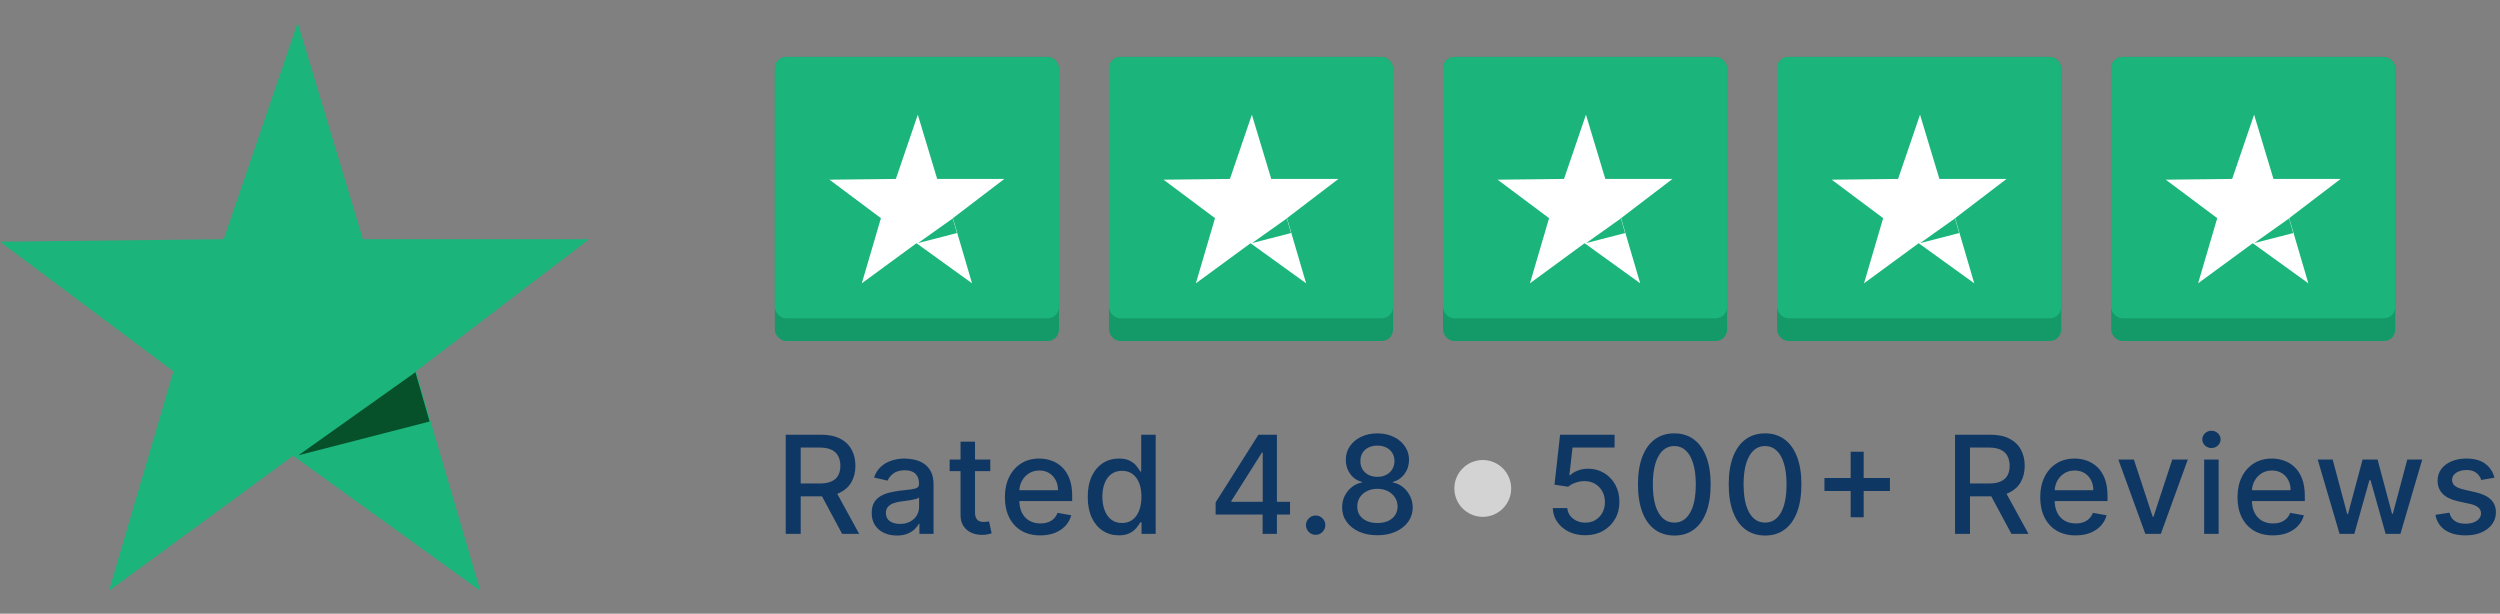 <svg xmlns="http://www.w3.org/2000/svg" width="220" height="54" viewBox="0 0 220 54" fill="none"><rect x="0" y="0" width="220" height="54" fill="#808080" stroke="none"/><g clip-path="url(#clip0_636_1353)"><path d="M15.26 32.68L0 21.271L19.686 21.05L26.194 2L31.936 21.05H51.85L36.599 32.68L42.272 51.993L25.795 40.108L9.588 51.993L15.26 32.68Z" fill="#1BB57C"></path><path d="M37.806 37.093L36.557 32.752L26.26 40.066L37.806 37.093Z" fill="#06512A"></path><rect x="68.186" y="5.011" width="25.002" height="25" rx="1" fill="#139A68"></rect><rect x="68.186" y="5.011" width="25.002" height="23" rx="1" fill="#1BB57C"></rect><path d="M77.522 19.198L72.993 15.812L78.836 15.746L80.767 10.093L82.471 15.746H88.381L83.855 19.198L85.539 24.93L80.648 21.403L75.839 24.93L77.522 19.198Z" fill="white"></path><path d="M84.213 20.508L83.843 19.219L80.787 21.39L84.213 20.508Z" fill="#1BB57C"></path><rect x="126.983" y="5.011" width="25.002" height="25" rx="1" fill="#139A68"></rect><rect x="126.983" y="5.011" width="25.002" height="23" rx="1" fill="#1BB57C"></rect><path d="M136.319 19.198L131.79 15.812L137.633 15.746L139.564 10.093L141.268 15.746H147.178L142.652 19.198L144.336 24.93L139.446 21.403L134.636 24.93L136.319 19.198Z" fill="white"></path><path d="M143.01 20.508L142.64 19.219L139.584 21.39L143.01 20.508Z" fill="#1BB57C"></path><rect x="97.585" y="5.011" width="25.002" height="25" rx="1" fill="#139A68"></rect><rect x="97.585" y="5.011" width="25.002" height="23" rx="1" fill="#1BB57C"></rect><path d="M106.921 19.198L102.392 15.812L108.234 15.746L110.165 10.093L111.87 15.746H117.78L113.254 19.198L114.937 24.93L110.047 21.403L105.237 24.93L106.921 19.198Z" fill="white"></path><path d="M113.612 20.508L113.241 19.219L110.185 21.39L113.612 20.508Z" fill="#1BB57C"></path><path d="M69.145 46.982V38.255H72.256C72.932 38.255 73.493 38.372 73.939 38.605C74.388 38.837 74.723 39.16 74.945 39.572C75.166 39.981 75.277 40.454 75.277 40.991C75.277 41.525 75.165 41.995 74.94 42.401C74.719 42.805 74.383 43.119 73.935 43.343C73.489 43.568 72.927 43.68 72.251 43.68H69.895V42.546H72.132C72.558 42.546 72.905 42.485 73.172 42.363C73.442 42.241 73.639 42.063 73.764 41.83C73.889 41.597 73.952 41.318 73.952 40.991C73.952 40.661 73.888 40.376 73.76 40.134C73.635 39.893 73.438 39.708 73.168 39.58C72.9 39.45 72.55 39.384 72.115 39.384H70.462V46.982H69.145ZM73.453 43.045L75.609 46.982H74.109L71.996 43.045H73.453ZM78.922 47.127C78.507 47.127 78.132 47.051 77.797 46.897C77.462 46.741 77.196 46.515 77 46.22C76.807 45.924 76.71 45.562 76.71 45.133C76.71 44.764 76.781 44.46 76.923 44.221C77.065 43.982 77.257 43.794 77.499 43.654C77.74 43.515 78.01 43.41 78.308 43.339C78.606 43.268 78.91 43.214 79.22 43.177C79.612 43.132 79.93 43.095 80.175 43.066C80.419 43.035 80.597 42.985 80.707 42.917C80.818 42.849 80.874 42.738 80.874 42.585V42.555C80.874 42.183 80.768 41.894 80.558 41.69C80.351 41.485 80.041 41.383 79.629 41.383C79.2 41.383 78.862 41.478 78.615 41.669C78.371 41.856 78.202 42.065 78.108 42.295L76.91 42.022C77.052 41.624 77.26 41.303 77.533 41.059C77.808 40.812 78.125 40.633 78.483 40.522C78.841 40.409 79.217 40.352 79.612 40.352C79.874 40.352 80.15 40.383 80.443 40.446C80.739 40.505 81.014 40.616 81.27 40.778C81.528 40.94 81.74 41.171 81.905 41.472C82.07 41.771 82.152 42.159 82.152 42.636V46.982H80.908V46.087H80.856C80.774 46.252 80.65 46.414 80.486 46.573C80.321 46.732 80.109 46.864 79.851 46.97C79.592 47.075 79.283 47.127 78.922 47.127ZM79.199 46.105C79.551 46.105 79.852 46.035 80.102 45.896C80.355 45.757 80.547 45.575 80.677 45.35C80.811 45.123 80.878 44.88 80.878 44.622V43.778C80.832 43.823 80.744 43.866 80.614 43.906C80.486 43.943 80.339 43.975 80.175 44.004C80.01 44.029 79.849 44.053 79.693 44.076C79.537 44.096 79.406 44.113 79.301 44.127C79.054 44.159 78.828 44.211 78.624 44.285C78.422 44.359 78.26 44.465 78.138 44.605C78.018 44.741 77.959 44.923 77.959 45.15C77.959 45.465 78.075 45.704 78.308 45.866C78.541 46.025 78.838 46.105 79.199 46.105ZM87.144 40.437V41.46H83.569V40.437H87.144ZM84.528 38.869H85.802V45.06C85.802 45.308 85.839 45.494 85.913 45.619C85.987 45.741 86.082 45.825 86.198 45.87C86.318 45.913 86.447 45.934 86.586 45.934C86.688 45.934 86.778 45.927 86.855 45.913C86.931 45.899 86.991 45.887 87.034 45.879L87.264 46.931C87.19 46.96 87.085 46.988 86.948 47.017C86.812 47.048 86.641 47.065 86.437 47.068C86.102 47.073 85.789 47.014 85.499 46.889C85.21 46.764 84.975 46.571 84.796 46.309C84.617 46.048 84.528 45.72 84.528 45.325V38.869ZM91.544 47.114C90.9 47.114 90.344 46.977 89.878 46.701C89.415 46.423 89.057 46.032 88.805 45.529C88.555 45.024 88.43 44.431 88.43 43.752C88.43 43.082 88.555 42.491 88.805 41.98C89.057 41.468 89.41 41.069 89.861 40.782C90.316 40.495 90.847 40.352 91.455 40.352C91.824 40.352 92.182 40.413 92.529 40.535C92.876 40.657 93.187 40.849 93.462 41.11C93.738 41.372 93.955 41.711 94.114 42.129C94.273 42.544 94.353 43.048 94.353 43.642V44.093H89.15V43.139H93.104C93.104 42.803 93.036 42.507 92.9 42.248C92.763 41.987 92.572 41.781 92.324 41.63C92.08 41.48 91.793 41.404 91.464 41.404C91.106 41.404 90.793 41.492 90.526 41.669C90.262 41.842 90.057 42.069 89.912 42.35C89.77 42.629 89.699 42.931 89.699 43.258V44.004C89.699 44.441 89.776 44.813 89.93 45.12C90.086 45.427 90.303 45.661 90.582 45.823C90.86 45.982 91.185 46.062 91.557 46.062C91.799 46.062 92.019 46.028 92.218 45.96C92.417 45.889 92.589 45.784 92.733 45.644C92.878 45.505 92.989 45.333 93.066 45.129L94.272 45.346C94.175 45.701 94.002 46.012 93.752 46.279C93.505 46.544 93.194 46.749 92.819 46.897C92.447 47.042 92.022 47.114 91.544 47.114ZM98.457 47.11C97.928 47.11 97.457 46.975 97.042 46.705C96.63 46.433 96.306 46.045 96.07 45.542C95.837 45.036 95.721 44.43 95.721 43.722C95.721 43.015 95.839 42.41 96.075 41.907C96.313 41.404 96.64 41.019 97.055 40.752C97.469 40.485 97.94 40.352 98.465 40.352C98.871 40.352 99.198 40.42 99.445 40.556C99.695 40.69 99.889 40.846 100.025 41.025C100.164 41.204 100.272 41.362 100.349 41.498H100.426V38.255H101.7V46.982H100.455V45.964H100.349C100.272 46.103 100.161 46.262 100.016 46.441C99.874 46.62 99.678 46.776 99.428 46.91C99.178 47.044 98.855 47.11 98.457 47.11ZM98.738 46.024C99.105 46.024 99.414 45.927 99.667 45.734C99.923 45.538 100.116 45.267 100.247 44.92C100.38 44.573 100.447 44.17 100.447 43.71C100.447 43.255 100.381 42.857 100.251 42.517C100.12 42.176 99.928 41.91 99.675 41.72C99.423 41.529 99.11 41.434 98.738 41.434C98.355 41.434 98.035 41.534 97.779 41.732C97.523 41.931 97.33 42.203 97.2 42.546C97.072 42.89 97.008 43.278 97.008 43.71C97.008 44.147 97.073 44.541 97.204 44.89C97.335 45.239 97.528 45.517 97.784 45.721C98.042 45.923 98.36 46.024 98.738 46.024ZM106.974 45.278V44.212L110.745 38.255H111.584V39.823H111.052L108.354 44.093V44.161H113.523V45.278H106.974ZM111.111 46.982V44.954L111.12 44.468V38.255H112.369V46.982H111.111ZM115.777 47.063C115.544 47.063 115.344 46.981 115.176 46.816C115.008 46.649 114.925 46.447 114.925 46.211C114.925 45.978 115.008 45.779 115.176 45.614C115.344 45.447 115.544 45.363 115.777 45.363C116.01 45.363 116.21 45.447 116.378 45.614C116.545 45.779 116.629 45.978 116.629 46.211C116.629 46.367 116.589 46.511 116.51 46.642C116.433 46.769 116.331 46.872 116.203 46.948C116.075 47.025 115.933 47.063 115.777 47.063ZM121.215 47.102C120.604 47.102 120.064 46.997 119.595 46.786C119.129 46.576 118.764 46.286 118.5 45.917C118.236 45.548 118.105 45.127 118.108 44.656C118.105 44.286 118.181 43.947 118.334 43.637C118.49 43.325 118.702 43.065 118.969 42.857C119.236 42.647 119.534 42.514 119.864 42.457V42.406C119.429 42.301 119.081 42.068 118.82 41.707C118.558 41.346 118.429 40.931 118.432 40.462C118.429 40.017 118.547 39.619 118.786 39.269C119.027 38.917 119.358 38.64 119.779 38.438C120.199 38.237 120.678 38.136 121.215 38.136C121.746 38.136 122.22 38.238 122.638 38.443C123.058 38.644 123.389 38.921 123.631 39.274C123.872 39.623 123.995 40.019 123.997 40.462C123.995 40.931 123.861 41.346 123.597 41.707C123.333 42.068 122.989 42.301 122.566 42.406V42.457C122.892 42.514 123.186 42.647 123.448 42.857C123.712 43.065 123.922 43.325 124.078 43.637C124.237 43.947 124.318 44.286 124.321 44.656C124.318 45.127 124.185 45.548 123.921 45.917C123.656 46.286 123.29 46.576 122.821 46.786C122.355 46.997 121.82 47.102 121.215 47.102ZM121.215 46.024C121.575 46.024 121.888 45.964 122.152 45.845C122.416 45.722 122.621 45.553 122.766 45.337C122.911 45.119 122.985 44.863 122.987 44.571C122.985 44.267 122.905 43.998 122.749 43.765C122.595 43.532 122.387 43.349 122.122 43.215C121.858 43.082 121.556 43.015 121.215 43.015C120.871 43.015 120.566 43.082 120.299 43.215C120.031 43.349 119.821 43.532 119.668 43.765C119.514 43.998 119.439 44.267 119.442 44.571C119.439 44.863 119.509 45.119 119.651 45.337C119.796 45.553 120.002 45.722 120.269 45.845C120.536 45.964 120.851 46.024 121.215 46.024ZM121.215 41.962C121.504 41.962 121.762 41.904 121.986 41.788C122.21 41.671 122.387 41.509 122.514 41.302C122.645 41.095 122.712 40.852 122.715 40.573C122.712 40.301 122.647 40.062 122.519 39.857C122.394 39.653 122.219 39.495 121.995 39.384C121.77 39.271 121.51 39.214 121.215 39.214C120.914 39.214 120.649 39.271 120.422 39.384C120.198 39.495 120.023 39.653 119.898 39.857C119.773 40.062 119.712 40.301 119.715 40.573C119.712 40.852 119.774 41.095 119.902 41.302C120.03 41.509 120.206 41.671 120.431 41.788C120.658 41.904 120.919 41.962 121.215 41.962Z" fill="#0F3764"></path><path d="M139.502 47.102C138.968 47.102 138.488 46.999 138.062 46.795C137.639 46.587 137.301 46.303 137.048 45.943C136.795 45.582 136.66 45.17 136.643 44.707H137.921C137.953 45.082 138.119 45.39 138.42 45.632C138.721 45.873 139.082 45.994 139.502 45.994C139.838 45.994 140.134 45.917 140.393 45.764C140.654 45.607 140.859 45.393 141.007 45.12C141.157 44.847 141.233 44.536 141.233 44.187C141.233 43.832 141.156 43.515 141.002 43.237C140.849 42.958 140.637 42.739 140.367 42.58C140.1 42.421 139.794 42.34 139.447 42.337C139.183 42.337 138.917 42.383 138.65 42.474C138.383 42.565 138.167 42.684 138.002 42.832L136.796 42.653L137.286 38.255H142.085V39.384H138.382L138.105 41.826H138.156C138.326 41.661 138.552 41.524 138.833 41.413C139.117 41.302 139.421 41.247 139.745 41.247C140.277 41.247 140.75 41.373 141.164 41.626C141.582 41.879 141.91 42.224 142.149 42.661C142.39 43.096 142.509 43.596 142.507 44.161C142.509 44.727 142.382 45.231 142.123 45.674C141.867 46.117 141.512 46.467 141.058 46.722C140.606 46.975 140.088 47.102 139.502 47.102ZM147.341 47.127C146.668 47.124 146.093 46.947 145.616 46.595C145.138 46.242 144.773 45.73 144.52 45.056C144.268 44.383 144.141 43.572 144.141 42.623C144.141 41.677 144.268 40.869 144.52 40.198C144.776 39.528 145.143 39.017 145.62 38.664C146.1 38.312 146.674 38.136 147.341 38.136C148.009 38.136 148.582 38.313 149.059 38.669C149.536 39.021 149.901 39.532 150.154 40.203C150.41 40.87 150.537 41.677 150.537 42.623C150.537 43.575 150.411 44.387 150.158 45.06C149.905 45.731 149.54 46.244 149.063 46.599C148.586 46.951 148.012 47.127 147.341 47.127ZM147.341 45.989C147.932 45.989 148.394 45.701 148.726 45.124C149.062 44.548 149.229 43.714 149.229 42.623C149.229 41.899 149.153 41.286 148.999 40.786C148.849 40.284 148.631 39.903 148.347 39.644C148.066 39.383 147.731 39.252 147.341 39.252C146.753 39.252 146.292 39.542 145.957 40.122C145.621 40.701 145.452 41.535 145.449 42.623C145.449 43.35 145.525 43.965 145.675 44.468C145.829 44.968 146.046 45.347 146.327 45.606C146.609 45.862 146.947 45.989 147.341 45.989ZM155.328 47.127C154.654 47.124 154.079 46.947 153.602 46.595C153.124 46.242 152.759 45.73 152.507 45.056C152.254 44.383 152.127 43.572 152.127 42.623C152.127 41.677 152.254 40.869 152.507 40.198C152.762 39.528 153.129 39.017 153.606 38.664C154.086 38.312 154.66 38.136 155.328 38.136C155.995 38.136 156.568 38.313 157.045 38.669C157.522 39.021 157.887 39.532 158.14 40.203C158.396 40.87 158.524 41.677 158.524 42.623C158.524 43.575 158.397 44.387 158.144 45.06C157.891 45.731 157.526 46.244 157.049 46.599C156.572 46.951 155.998 47.127 155.328 47.127ZM155.328 45.989C155.918 45.989 156.38 45.701 156.713 45.124C157.048 44.548 157.215 43.714 157.215 42.623C157.215 41.899 157.139 41.286 156.985 40.786C156.835 40.284 156.617 39.903 156.333 39.644C156.052 39.383 155.717 39.252 155.328 39.252C154.739 39.252 154.278 39.542 153.943 40.122C153.607 40.701 153.438 41.535 153.436 42.623C153.436 43.35 153.511 43.965 153.661 44.468C153.815 44.968 154.032 45.347 154.313 45.606C154.595 45.862 154.933 45.989 155.328 45.989ZM162.858 45.517V39.755H164.004V45.517H162.858ZM160.552 43.207V42.065H166.314V43.207H160.552ZM172.043 46.982V38.255H175.153C175.83 38.255 176.391 38.372 176.837 38.605C177.285 38.837 177.621 39.16 177.842 39.572C178.064 39.981 178.175 40.454 178.175 40.991C178.175 41.525 178.062 41.995 177.838 42.401C177.616 42.805 177.281 43.119 176.832 43.343C176.386 43.568 175.825 43.68 175.149 43.68H172.793V42.546H175.03C175.456 42.546 175.803 42.485 176.07 42.363C176.339 42.241 176.537 42.063 176.662 41.83C176.787 41.597 176.849 41.318 176.849 40.991C176.849 40.661 176.785 40.376 176.658 40.134C176.533 39.893 176.335 39.708 176.065 39.58C175.798 39.45 175.447 39.384 175.013 39.384H173.359V46.982H172.043ZM176.351 43.045L178.507 46.982H177.007L174.893 43.045H176.351ZM182.654 47.114C182.009 47.114 181.453 46.977 180.987 46.701C180.524 46.423 180.166 46.032 179.914 45.529C179.664 45.024 179.539 44.431 179.539 43.752C179.539 43.082 179.664 42.491 179.914 41.98C180.166 41.468 180.519 41.069 180.97 40.782C181.425 40.495 181.956 40.352 182.564 40.352C182.934 40.352 183.291 40.413 183.638 40.535C183.985 40.657 184.296 40.849 184.571 41.11C184.847 41.372 185.064 41.711 185.223 42.129C185.382 42.544 185.462 43.048 185.462 43.642V44.093H180.259V43.139H184.213C184.213 42.803 184.145 42.507 184.009 42.248C183.872 41.987 183.681 41.781 183.434 41.63C183.189 41.48 182.902 41.404 182.573 41.404C182.215 41.404 181.902 41.492 181.635 41.669C181.371 41.842 181.166 42.069 181.022 42.35C180.88 42.629 180.809 42.931 180.809 43.258V44.004C180.809 44.441 180.885 44.813 181.039 45.12C181.195 45.427 181.412 45.661 181.691 45.823C181.969 45.982 182.294 46.062 182.666 46.062C182.908 46.062 183.128 46.028 183.327 45.96C183.526 45.889 183.698 45.784 183.843 45.644C183.987 45.505 184.098 45.333 184.175 45.129L185.381 45.346C185.284 45.701 185.111 46.012 184.861 46.279C184.614 46.544 184.303 46.749 183.928 46.897C183.556 47.042 183.131 47.114 182.654 47.114ZM192.528 40.437L190.154 46.982H188.79L186.413 40.437H187.78L189.438 45.474H189.506L191.16 40.437H192.528ZM193.965 46.982V40.437H195.239V46.982H193.965ZM194.608 39.427C194.387 39.427 194.197 39.353 194.037 39.205C193.881 39.055 193.803 38.876 193.803 38.669C193.803 38.458 193.881 38.279 194.037 38.132C194.197 37.981 194.387 37.906 194.608 37.906C194.83 37.906 195.019 37.981 195.175 38.132C195.334 38.279 195.414 38.458 195.414 38.669C195.414 38.876 195.334 39.055 195.175 39.205C195.019 39.353 194.83 39.427 194.608 39.427ZM200.014 47.114C199.369 47.114 198.814 46.977 198.348 46.701C197.885 46.423 197.527 46.032 197.274 45.529C197.024 45.024 196.899 44.431 196.899 43.752C196.899 43.082 197.024 42.491 197.274 41.98C197.527 41.468 197.879 41.069 198.331 40.782C198.786 40.495 199.317 40.352 199.925 40.352C200.294 40.352 200.652 40.413 200.999 40.535C201.345 40.657 201.656 40.849 201.932 41.11C202.207 41.372 202.425 41.711 202.584 42.129C202.743 42.544 202.823 43.048 202.823 43.642V44.093H197.619V43.139H201.574C201.574 42.803 201.506 42.507 201.369 42.248C201.233 41.987 201.041 41.781 200.794 41.63C200.55 41.48 200.263 41.404 199.933 41.404C199.575 41.404 199.263 41.492 198.996 41.669C198.732 41.842 198.527 42.069 198.382 42.35C198.24 42.629 198.169 42.931 198.169 43.258V44.004C198.169 44.441 198.246 44.813 198.399 45.12C198.556 45.427 198.773 45.661 199.051 45.823C199.33 45.982 199.655 46.062 200.027 46.062C200.269 46.062 200.489 46.028 200.688 45.96C200.886 45.889 201.058 45.784 201.203 45.644C201.348 45.505 201.459 45.333 201.536 45.129L202.742 45.346C202.645 45.701 202.472 46.012 202.222 46.279C201.975 46.544 201.663 46.749 201.288 46.897C200.916 47.042 200.492 47.114 200.014 47.114ZM205.884 46.982L203.957 40.437H205.274L206.557 45.244H206.621L207.908 40.437H209.224L210.503 45.222H210.567L211.841 40.437H213.158L211.236 46.982H209.936L208.607 42.257H208.509L207.179 46.982H205.884ZM219.512 42.035L218.357 42.239C218.309 42.092 218.232 41.951 218.127 41.818C218.024 41.684 217.885 41.575 217.709 41.489C217.533 41.404 217.313 41.362 217.049 41.362C216.688 41.362 216.387 41.443 216.145 41.605C215.904 41.764 215.783 41.97 215.783 42.222C215.783 42.441 215.864 42.617 216.026 42.751C216.188 42.884 216.449 42.994 216.81 43.079L217.85 43.318C218.452 43.457 218.901 43.671 219.196 43.961C219.492 44.251 219.64 44.627 219.64 45.09C219.64 45.482 219.526 45.832 219.299 46.139C219.074 46.443 218.76 46.681 218.357 46.855C217.956 47.028 217.492 47.114 216.963 47.114C216.23 47.114 215.632 46.958 215.169 46.646C214.706 46.33 214.422 45.883 214.317 45.303L215.549 45.116C215.625 45.437 215.783 45.68 216.022 45.845C216.26 46.007 216.571 46.087 216.955 46.087C217.373 46.087 217.706 46.001 217.956 45.828C218.206 45.651 218.331 45.437 218.331 45.184C218.331 44.98 218.255 44.808 218.101 44.669C217.951 44.529 217.719 44.424 217.407 44.353L216.299 44.11C215.688 43.971 215.236 43.749 214.944 43.446C214.654 43.142 214.509 42.757 214.509 42.291C214.509 41.904 214.617 41.566 214.833 41.276C215.049 40.987 215.347 40.761 215.728 40.599C216.108 40.434 216.544 40.352 217.036 40.352C217.743 40.352 218.3 40.505 218.706 40.812C219.113 41.116 219.381 41.524 219.512 42.035Z" fill="#0F3764"></path><circle cx="130.484" cy="42.982" r="2.5" fill="#D3D3D3"></circle><rect x="156.382" y="5.011" width="25.002" height="25" rx="1" fill="#139A68"></rect><rect x="156.382" y="5.011" width="25.002" height="23" rx="1" fill="#1BB57C"></rect><path d="M165.718 19.198L161.189 15.812L167.031 15.746L168.963 10.093L170.667 15.746H176.577L172.051 19.198L173.734 24.93L168.844 21.403L164.034 24.93L165.718 19.198Z" fill="white"></path><path d="M172.409 20.508L172.038 19.219L168.982 21.39L172.409 20.508Z" fill="#1BB57C"></path><rect x="185.78" y="5.011" width="25.002" height="25" rx="1" fill="#139A68"></rect><rect x="185.78" y="5.011" width="25.002" height="23" rx="1" fill="#1BB57C"></rect><path d="M195.116 19.198L190.587 15.812L196.43 15.746L198.361 10.093L200.065 15.746H205.975L201.449 19.198L203.133 24.93L198.243 21.403L193.433 24.93L195.116 19.198Z" fill="white"></path><path d="M201.807 20.508L201.437 19.219L198.381 21.39L201.807 20.508Z" fill="#1BB57C"></path></g><defs><clipPath id="clip0_636_1353"><rect width="220" height="54" fill="white"></rect></clipPath></defs></svg>